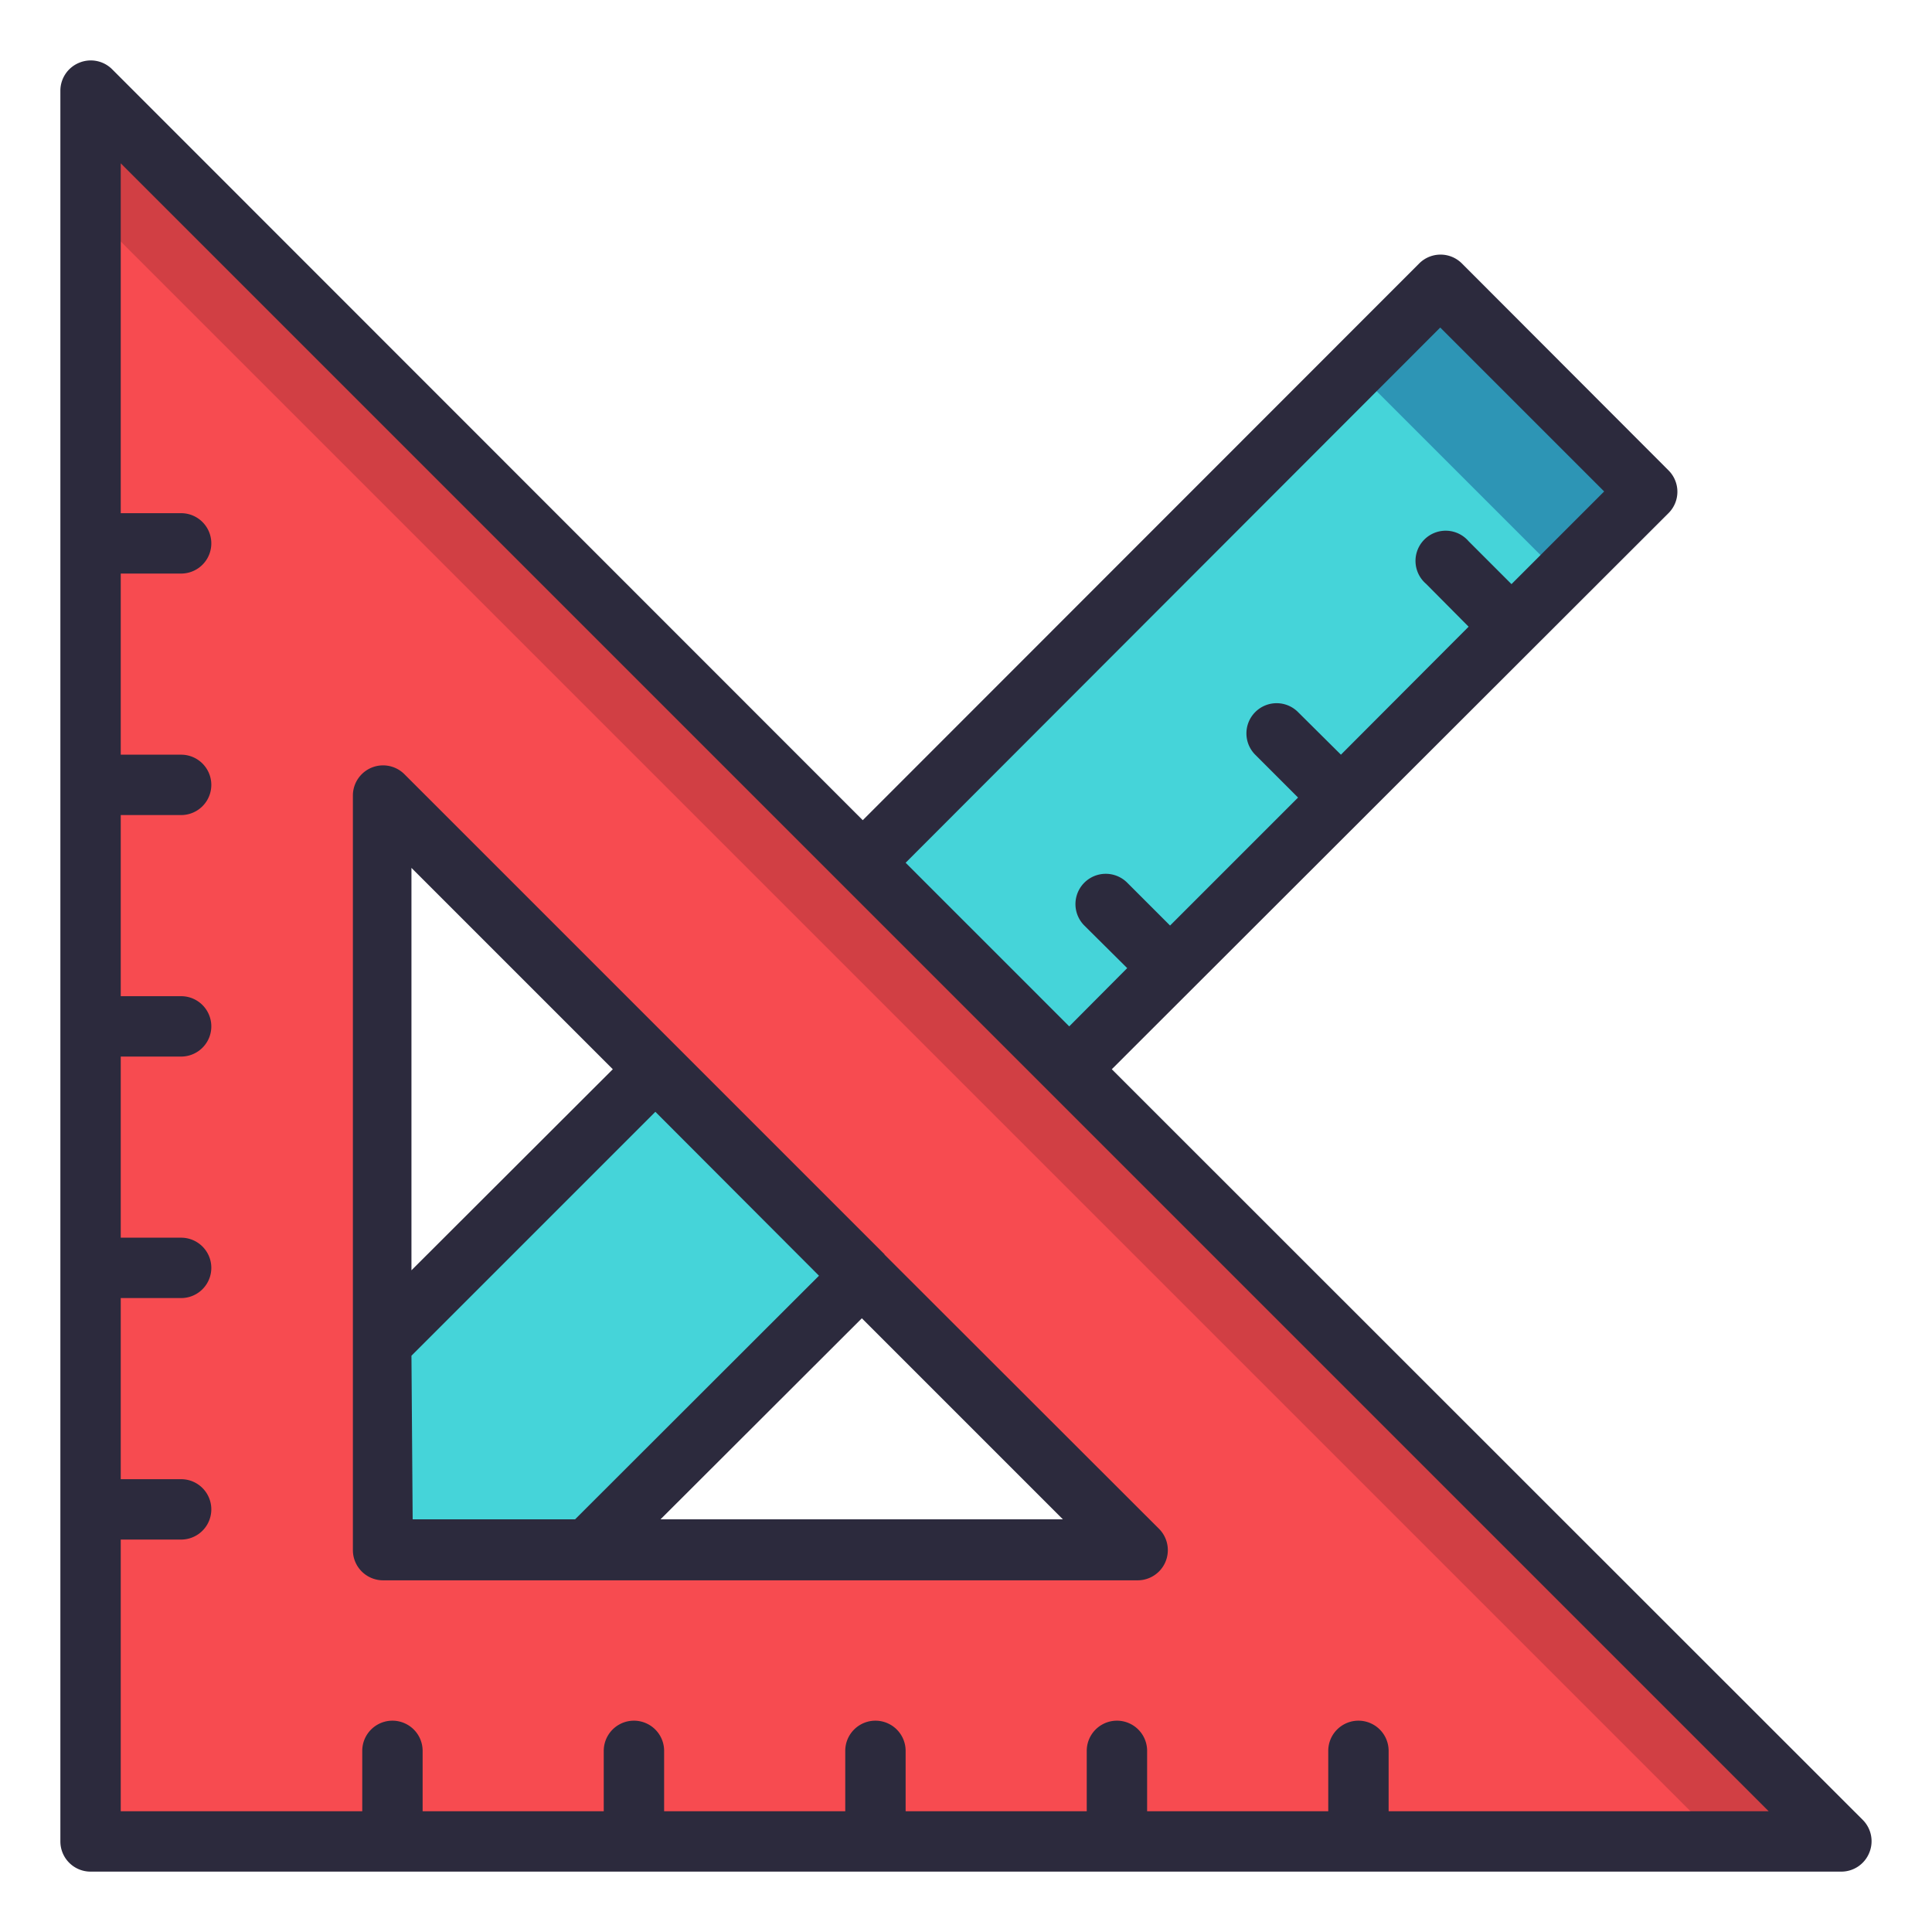<?xml version="1.0" ?><svg data-name="Layer 2" id="Layer_2" viewBox="0 0 64 64" xmlns="http://www.w3.org/2000/svg"><defs><style>.cls-1{fill:#45d4d9;}.cls-2{fill:#2d95b5;}.cls-3{fill:#f74b50;}.cls-4{fill:#d13f44;}.cls-5{fill:#2c2a3d;}</style></defs><title/><rect class="cls-1" height="9.67" transform="translate(-13.9 31.73) rotate(-45)" width="55.97" x="3.37" y="27.82"/><rect class="cls-2" height="9.67" transform="translate(4.47 39.34) rotate(-45)" width="3.99" x="47.74" y="9.44"/><path class="cls-3" d="M3,3V61H61Zm9.67,23.34,25,25h-25Z"/><polygon class="cls-4" points="57 61 3 7 3 3 61 61 57 61"/><path class="cls-5" d="M29.3,41.55h0l-6.83-6.83h0l-9.08-9.08a1,1,0,0,0-1.7.71v25a1,1,0,0,0,1,1h25a1,1,0,0,0,.71-1.7L29.3,41.56Zm-9-6.13-6.67,6.66V28.75Zm-6.67,9.49,8.08-8.08,5.42,5.43-8.08,8.07H13.67Zm8.25,5.42,6.67-6.66,6.66,6.66Z"/><path class="cls-5" d="M61.71,60.29,36.83,35.42,55.27,17a1,1,0,0,0,0-1.42L48.43,8.73a1,1,0,0,0-1.42,0L28.58,27.17,3.71,2.29a1,1,0,0,0-1.09-.21A1,1,0,0,0,2,3V61a1,1,0,0,0,1,1H61a1,1,0,0,0,.92-.62A1,1,0,0,0,61.71,60.29Zm-14-49.44,5.43,5.43-3.07,3.07-1.42-1.42a1,1,0,1,0-1.41,1.41l1.41,1.42L44.42,25,43,23.59a1,1,0,0,0-1.42,0,1,1,0,0,0,0,1.41L43,26.42l-4.24,4.24-1.42-1.42a1,1,0,0,0-1.42,1.42l1.42,1.41L35.42,34,30,28.58ZM46,60V58a1,1,0,0,0-2,0v2H38V58a1,1,0,0,0-2,0v2H30V58a1,1,0,0,0-2,0v2H22V58a1,1,0,0,0-2,0v2H14V58a1,1,0,0,0-2,0v2H4V51H6a1,1,0,0,0,0-2H4V43H6a1,1,0,0,0,0-2H4V35H6a1,1,0,0,0,0-2H4V27H6a1,1,0,0,0,0-2H4V19H6a1,1,0,0,0,0-2H4V5.41L58.59,60Z"/></svg>
